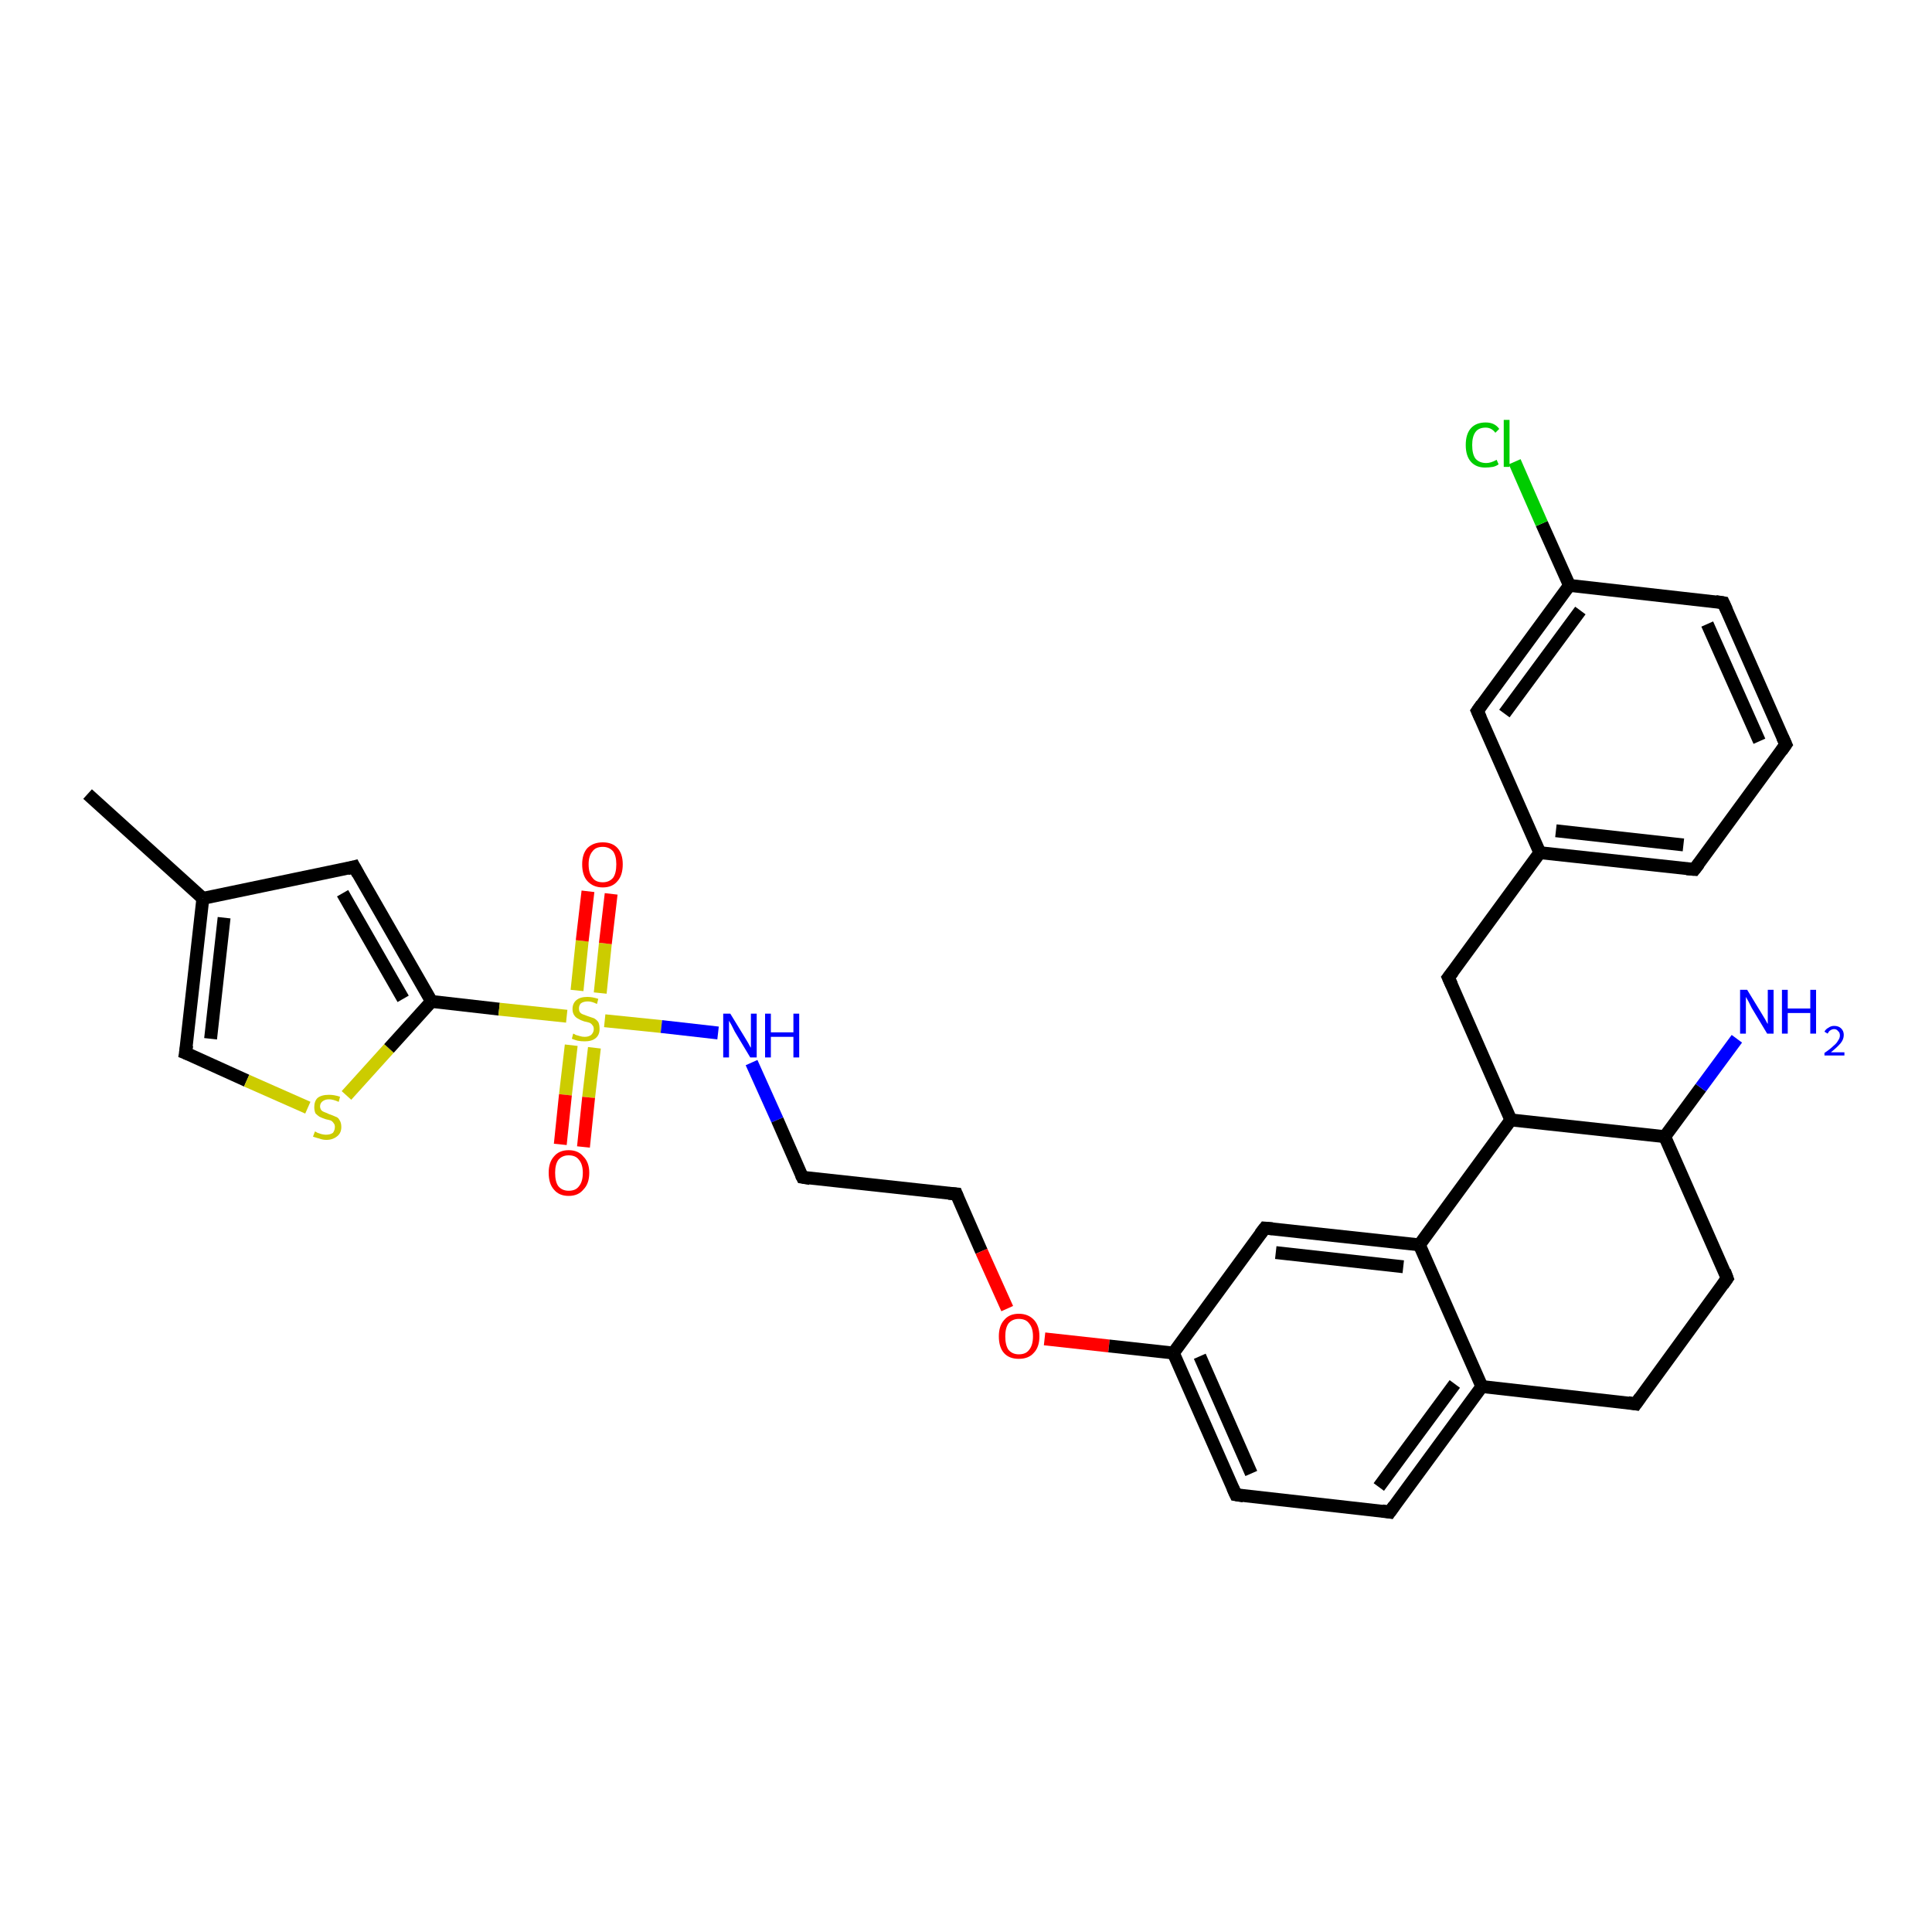 <?xml version='1.0' encoding='iso-8859-1'?>
<svg version='1.1' baseProfile='full'
              xmlns='http://www.w3.org/2000/svg'
                      xmlns:rdkit='http://www.rdkit.org/xml'
                      xmlns:xlink='http://www.w3.org/1999/xlink'
                  xml:space='preserve'
width='300px' height='300px' viewBox='0 0 300 300'>
<!-- END OF HEADER -->
<rect style='opacity:1.0;fill:#FFFFFF;stroke:none' width='300.0' height='300.0' x='0.0' y='0.0'> </rect>
<path class='bond-0 atom-0 atom-1' d='M 13.6,123.3 L 31.5,139.5' style='fill:none;fill-rule:evenodd;stroke:#000000;stroke-width:2.0px;stroke-linecap:butt;stroke-linejoin:miter;stroke-opacity:1' />
<path class='bond-1 atom-1 atom-2' d='M 31.5,139.5 L 28.8,163.5' style='fill:none;fill-rule:evenodd;stroke:#000000;stroke-width:2.0px;stroke-linecap:butt;stroke-linejoin:miter;stroke-opacity:1' />
<path class='bond-1 atom-1 atom-2' d='M 34.8,142.5 L 32.7,161.3' style='fill:none;fill-rule:evenodd;stroke:#000000;stroke-width:2.0px;stroke-linecap:butt;stroke-linejoin:miter;stroke-opacity:1' />
<path class='bond-2 atom-2 atom-3' d='M 28.8,163.5 L 38.3,167.8' style='fill:none;fill-rule:evenodd;stroke:#000000;stroke-width:2.0px;stroke-linecap:butt;stroke-linejoin:miter;stroke-opacity:1' />
<path class='bond-2 atom-2 atom-3' d='M 38.3,167.8 L 47.8,172.0' style='fill:none;fill-rule:evenodd;stroke:#CCCC00;stroke-width:2.0px;stroke-linecap:butt;stroke-linejoin:miter;stroke-opacity:1' />
<path class='bond-3 atom-3 atom-4' d='M 53.8,170.1 L 60.4,162.8' style='fill:none;fill-rule:evenodd;stroke:#CCCC00;stroke-width:2.0px;stroke-linecap:butt;stroke-linejoin:miter;stroke-opacity:1' />
<path class='bond-3 atom-3 atom-4' d='M 60.4,162.8 L 67.0,155.5' style='fill:none;fill-rule:evenodd;stroke:#000000;stroke-width:2.0px;stroke-linecap:butt;stroke-linejoin:miter;stroke-opacity:1' />
<path class='bond-4 atom-4 atom-5' d='M 67.0,155.5 L 55.0,134.6' style='fill:none;fill-rule:evenodd;stroke:#000000;stroke-width:2.0px;stroke-linecap:butt;stroke-linejoin:miter;stroke-opacity:1' />
<path class='bond-4 atom-4 atom-5' d='M 62.6,155.1 L 53.2,138.7' style='fill:none;fill-rule:evenodd;stroke:#000000;stroke-width:2.0px;stroke-linecap:butt;stroke-linejoin:miter;stroke-opacity:1' />
<path class='bond-5 atom-4 atom-6' d='M 67.0,155.5 L 77.5,156.7' style='fill:none;fill-rule:evenodd;stroke:#000000;stroke-width:2.0px;stroke-linecap:butt;stroke-linejoin:miter;stroke-opacity:1' />
<path class='bond-5 atom-4 atom-6' d='M 77.5,156.7 L 88.0,157.8' style='fill:none;fill-rule:evenodd;stroke:#CCCC00;stroke-width:2.0px;stroke-linecap:butt;stroke-linejoin:miter;stroke-opacity:1' />
<path class='bond-6 atom-6 atom-7' d='M 88.7,162.3 L 87.8,170.0' style='fill:none;fill-rule:evenodd;stroke:#CCCC00;stroke-width:2.0px;stroke-linecap:butt;stroke-linejoin:miter;stroke-opacity:1' />
<path class='bond-6 atom-6 atom-7' d='M 87.8,170.0 L 87.0,177.7' style='fill:none;fill-rule:evenodd;stroke:#FF0000;stroke-width:2.0px;stroke-linecap:butt;stroke-linejoin:miter;stroke-opacity:1' />
<path class='bond-6 atom-6 atom-7' d='M 92.3,162.7 L 91.4,170.4' style='fill:none;fill-rule:evenodd;stroke:#CCCC00;stroke-width:2.0px;stroke-linecap:butt;stroke-linejoin:miter;stroke-opacity:1' />
<path class='bond-6 atom-6 atom-7' d='M 91.4,170.4 L 90.6,178.1' style='fill:none;fill-rule:evenodd;stroke:#FF0000;stroke-width:2.0px;stroke-linecap:butt;stroke-linejoin:miter;stroke-opacity:1' />
<path class='bond-7 atom-6 atom-8' d='M 93.2,154.2 L 94.0,146.5' style='fill:none;fill-rule:evenodd;stroke:#CCCC00;stroke-width:2.0px;stroke-linecap:butt;stroke-linejoin:miter;stroke-opacity:1' />
<path class='bond-7 atom-6 atom-8' d='M 94.0,146.5 L 94.9,138.8' style='fill:none;fill-rule:evenodd;stroke:#FF0000;stroke-width:2.0px;stroke-linecap:butt;stroke-linejoin:miter;stroke-opacity:1' />
<path class='bond-7 atom-6 atom-8' d='M 89.6,153.8 L 90.4,146.1' style='fill:none;fill-rule:evenodd;stroke:#CCCC00;stroke-width:2.0px;stroke-linecap:butt;stroke-linejoin:miter;stroke-opacity:1' />
<path class='bond-7 atom-6 atom-8' d='M 90.4,146.1 L 91.3,138.4' style='fill:none;fill-rule:evenodd;stroke:#FF0000;stroke-width:2.0px;stroke-linecap:butt;stroke-linejoin:miter;stroke-opacity:1' />
<path class='bond-8 atom-6 atom-9' d='M 93.9,158.5 L 102.7,159.4' style='fill:none;fill-rule:evenodd;stroke:#CCCC00;stroke-width:2.0px;stroke-linecap:butt;stroke-linejoin:miter;stroke-opacity:1' />
<path class='bond-8 atom-6 atom-9' d='M 102.7,159.4 L 111.5,160.4' style='fill:none;fill-rule:evenodd;stroke:#0000FF;stroke-width:2.0px;stroke-linecap:butt;stroke-linejoin:miter;stroke-opacity:1' />
<path class='bond-9 atom-9 atom-10' d='M 116.7,165.0 L 120.7,173.9' style='fill:none;fill-rule:evenodd;stroke:#0000FF;stroke-width:2.0px;stroke-linecap:butt;stroke-linejoin:miter;stroke-opacity:1' />
<path class='bond-9 atom-9 atom-10' d='M 120.7,173.9 L 124.6,182.8' style='fill:none;fill-rule:evenodd;stroke:#000000;stroke-width:2.0px;stroke-linecap:butt;stroke-linejoin:miter;stroke-opacity:1' />
<path class='bond-10 atom-10 atom-11' d='M 124.6,182.8 L 148.5,185.4' style='fill:none;fill-rule:evenodd;stroke:#000000;stroke-width:2.0px;stroke-linecap:butt;stroke-linejoin:miter;stroke-opacity:1' />
<path class='bond-11 atom-11 atom-12' d='M 148.5,185.4 L 152.4,194.3' style='fill:none;fill-rule:evenodd;stroke:#000000;stroke-width:2.0px;stroke-linecap:butt;stroke-linejoin:miter;stroke-opacity:1' />
<path class='bond-11 atom-11 atom-12' d='M 152.4,194.3 L 156.4,203.2' style='fill:none;fill-rule:evenodd;stroke:#FF0000;stroke-width:2.0px;stroke-linecap:butt;stroke-linejoin:miter;stroke-opacity:1' />
<path class='bond-12 atom-12 atom-13' d='M 162.2,207.9 L 172.2,209.0' style='fill:none;fill-rule:evenodd;stroke:#FF0000;stroke-width:2.0px;stroke-linecap:butt;stroke-linejoin:miter;stroke-opacity:1' />
<path class='bond-12 atom-12 atom-13' d='M 172.2,209.0 L 182.2,210.1' style='fill:none;fill-rule:evenodd;stroke:#000000;stroke-width:2.0px;stroke-linecap:butt;stroke-linejoin:miter;stroke-opacity:1' />
<path class='bond-13 atom-13 atom-14' d='M 182.2,210.1 L 191.9,232.1' style='fill:none;fill-rule:evenodd;stroke:#000000;stroke-width:2.0px;stroke-linecap:butt;stroke-linejoin:miter;stroke-opacity:1' />
<path class='bond-13 atom-13 atom-14' d='M 186.3,210.6 L 194.3,228.8' style='fill:none;fill-rule:evenodd;stroke:#000000;stroke-width:2.0px;stroke-linecap:butt;stroke-linejoin:miter;stroke-opacity:1' />
<path class='bond-14 atom-14 atom-15' d='M 191.9,232.1 L 215.8,234.8' style='fill:none;fill-rule:evenodd;stroke:#000000;stroke-width:2.0px;stroke-linecap:butt;stroke-linejoin:miter;stroke-opacity:1' />
<path class='bond-15 atom-15 atom-16' d='M 215.8,234.8 L 230.1,215.3' style='fill:none;fill-rule:evenodd;stroke:#000000;stroke-width:2.0px;stroke-linecap:butt;stroke-linejoin:miter;stroke-opacity:1' />
<path class='bond-15 atom-15 atom-16' d='M 214.1,230.9 L 225.9,214.9' style='fill:none;fill-rule:evenodd;stroke:#000000;stroke-width:2.0px;stroke-linecap:butt;stroke-linejoin:miter;stroke-opacity:1' />
<path class='bond-16 atom-16 atom-17' d='M 230.1,215.3 L 254.0,218.0' style='fill:none;fill-rule:evenodd;stroke:#000000;stroke-width:2.0px;stroke-linecap:butt;stroke-linejoin:miter;stroke-opacity:1' />
<path class='bond-17 atom-17 atom-18' d='M 254.0,218.0 L 268.2,198.5' style='fill:none;fill-rule:evenodd;stroke:#000000;stroke-width:2.0px;stroke-linecap:butt;stroke-linejoin:miter;stroke-opacity:1' />
<path class='bond-18 atom-18 atom-19' d='M 268.2,198.5 L 258.5,176.5' style='fill:none;fill-rule:evenodd;stroke:#000000;stroke-width:2.0px;stroke-linecap:butt;stroke-linejoin:miter;stroke-opacity:1' />
<path class='bond-19 atom-19 atom-20' d='M 258.5,176.5 L 264.1,168.9' style='fill:none;fill-rule:evenodd;stroke:#000000;stroke-width:2.0px;stroke-linecap:butt;stroke-linejoin:miter;stroke-opacity:1' />
<path class='bond-19 atom-19 atom-20' d='M 264.1,168.9 L 269.7,161.3' style='fill:none;fill-rule:evenodd;stroke:#0000FF;stroke-width:2.0px;stroke-linecap:butt;stroke-linejoin:miter;stroke-opacity:1' />
<path class='bond-20 atom-19 atom-21' d='M 258.5,176.5 L 234.6,173.9' style='fill:none;fill-rule:evenodd;stroke:#000000;stroke-width:2.0px;stroke-linecap:butt;stroke-linejoin:miter;stroke-opacity:1' />
<path class='bond-21 atom-21 atom-22' d='M 234.6,173.9 L 224.9,151.8' style='fill:none;fill-rule:evenodd;stroke:#000000;stroke-width:2.0px;stroke-linecap:butt;stroke-linejoin:miter;stroke-opacity:1' />
<path class='bond-22 atom-22 atom-23' d='M 224.9,151.8 L 239.1,132.4' style='fill:none;fill-rule:evenodd;stroke:#000000;stroke-width:2.0px;stroke-linecap:butt;stroke-linejoin:miter;stroke-opacity:1' />
<path class='bond-23 atom-23 atom-24' d='M 239.1,132.4 L 263.1,135.0' style='fill:none;fill-rule:evenodd;stroke:#000000;stroke-width:2.0px;stroke-linecap:butt;stroke-linejoin:miter;stroke-opacity:1' />
<path class='bond-23 atom-23 atom-24' d='M 241.6,129.0 L 261.4,131.2' style='fill:none;fill-rule:evenodd;stroke:#000000;stroke-width:2.0px;stroke-linecap:butt;stroke-linejoin:miter;stroke-opacity:1' />
<path class='bond-24 atom-24 atom-25' d='M 263.1,135.0 L 277.3,115.6' style='fill:none;fill-rule:evenodd;stroke:#000000;stroke-width:2.0px;stroke-linecap:butt;stroke-linejoin:miter;stroke-opacity:1' />
<path class='bond-25 atom-25 atom-26' d='M 277.3,115.6 L 267.6,93.6' style='fill:none;fill-rule:evenodd;stroke:#000000;stroke-width:2.0px;stroke-linecap:butt;stroke-linejoin:miter;stroke-opacity:1' />
<path class='bond-25 atom-25 atom-26' d='M 273.2,115.1 L 265.1,96.9' style='fill:none;fill-rule:evenodd;stroke:#000000;stroke-width:2.0px;stroke-linecap:butt;stroke-linejoin:miter;stroke-opacity:1' />
<path class='bond-26 atom-26 atom-27' d='M 267.6,93.6 L 243.7,90.9' style='fill:none;fill-rule:evenodd;stroke:#000000;stroke-width:2.0px;stroke-linecap:butt;stroke-linejoin:miter;stroke-opacity:1' />
<path class='bond-27 atom-27 atom-28' d='M 243.7,90.9 L 239.4,81.3' style='fill:none;fill-rule:evenodd;stroke:#000000;stroke-width:2.0px;stroke-linecap:butt;stroke-linejoin:miter;stroke-opacity:1' />
<path class='bond-27 atom-27 atom-28' d='M 239.4,81.3 L 235.2,71.7' style='fill:none;fill-rule:evenodd;stroke:#00CC00;stroke-width:2.0px;stroke-linecap:butt;stroke-linejoin:miter;stroke-opacity:1' />
<path class='bond-28 atom-27 atom-29' d='M 243.7,90.9 L 229.4,110.4' style='fill:none;fill-rule:evenodd;stroke:#000000;stroke-width:2.0px;stroke-linecap:butt;stroke-linejoin:miter;stroke-opacity:1' />
<path class='bond-28 atom-27 atom-29' d='M 245.4,94.8 L 233.6,110.8' style='fill:none;fill-rule:evenodd;stroke:#000000;stroke-width:2.0px;stroke-linecap:butt;stroke-linejoin:miter;stroke-opacity:1' />
<path class='bond-29 atom-21 atom-30' d='M 234.6,173.9 L 220.4,193.3' style='fill:none;fill-rule:evenodd;stroke:#000000;stroke-width:2.0px;stroke-linecap:butt;stroke-linejoin:miter;stroke-opacity:1' />
<path class='bond-30 atom-30 atom-31' d='M 220.4,193.3 L 196.4,190.7' style='fill:none;fill-rule:evenodd;stroke:#000000;stroke-width:2.0px;stroke-linecap:butt;stroke-linejoin:miter;stroke-opacity:1' />
<path class='bond-30 atom-30 atom-31' d='M 217.9,196.7 L 198.1,194.5' style='fill:none;fill-rule:evenodd;stroke:#000000;stroke-width:2.0px;stroke-linecap:butt;stroke-linejoin:miter;stroke-opacity:1' />
<path class='bond-31 atom-5 atom-1' d='M 55.0,134.6 L 31.5,139.5' style='fill:none;fill-rule:evenodd;stroke:#000000;stroke-width:2.0px;stroke-linecap:butt;stroke-linejoin:miter;stroke-opacity:1' />
<path class='bond-32 atom-31 atom-13' d='M 196.4,190.7 L 182.2,210.1' style='fill:none;fill-rule:evenodd;stroke:#000000;stroke-width:2.0px;stroke-linecap:butt;stroke-linejoin:miter;stroke-opacity:1' />
<path class='bond-33 atom-30 atom-16' d='M 220.4,193.3 L 230.1,215.3' style='fill:none;fill-rule:evenodd;stroke:#000000;stroke-width:2.0px;stroke-linecap:butt;stroke-linejoin:miter;stroke-opacity:1' />
<path class='bond-34 atom-29 atom-23' d='M 229.4,110.4 L 239.1,132.4' style='fill:none;fill-rule:evenodd;stroke:#000000;stroke-width:2.0px;stroke-linecap:butt;stroke-linejoin:miter;stroke-opacity:1' />
<path d='M 29.0,162.3 L 28.8,163.5 L 29.3,163.7' style='fill:none;stroke:#000000;stroke-width:2.0px;stroke-linecap:butt;stroke-linejoin:miter;stroke-opacity:1;' />
<path d='M 55.6,135.7 L 55.0,134.6 L 53.9,134.9' style='fill:none;stroke:#000000;stroke-width:2.0px;stroke-linecap:butt;stroke-linejoin:miter;stroke-opacity:1;' />
<path d='M 124.4,182.4 L 124.6,182.8 L 125.8,183.0' style='fill:none;stroke:#000000;stroke-width:2.0px;stroke-linecap:butt;stroke-linejoin:miter;stroke-opacity:1;' />
<path d='M 147.3,185.3 L 148.5,185.4 L 148.7,185.9' style='fill:none;stroke:#000000;stroke-width:2.0px;stroke-linecap:butt;stroke-linejoin:miter;stroke-opacity:1;' />
<path d='M 191.4,231.0 L 191.9,232.1 L 193.1,232.3' style='fill:none;stroke:#000000;stroke-width:2.0px;stroke-linecap:butt;stroke-linejoin:miter;stroke-opacity:1;' />
<path d='M 214.6,234.6 L 215.8,234.8 L 216.5,233.8' style='fill:none;stroke:#000000;stroke-width:2.0px;stroke-linecap:butt;stroke-linejoin:miter;stroke-opacity:1;' />
<path d='M 252.8,217.8 L 254.0,218.0 L 254.7,217.0' style='fill:none;stroke:#000000;stroke-width:2.0px;stroke-linecap:butt;stroke-linejoin:miter;stroke-opacity:1;' />
<path d='M 267.5,199.5 L 268.2,198.5 L 267.8,197.4' style='fill:none;stroke:#000000;stroke-width:2.0px;stroke-linecap:butt;stroke-linejoin:miter;stroke-opacity:1;' />
<path d='M 225.4,152.9 L 224.9,151.8 L 225.6,150.9' style='fill:none;stroke:#000000;stroke-width:2.0px;stroke-linecap:butt;stroke-linejoin:miter;stroke-opacity:1;' />
<path d='M 261.9,134.9 L 263.1,135.0 L 263.8,134.1' style='fill:none;stroke:#000000;stroke-width:2.0px;stroke-linecap:butt;stroke-linejoin:miter;stroke-opacity:1;' />
<path d='M 276.6,116.6 L 277.3,115.6 L 276.8,114.5' style='fill:none;stroke:#000000;stroke-width:2.0px;stroke-linecap:butt;stroke-linejoin:miter;stroke-opacity:1;' />
<path d='M 268.1,94.7 L 267.6,93.6 L 266.4,93.4' style='fill:none;stroke:#000000;stroke-width:2.0px;stroke-linecap:butt;stroke-linejoin:miter;stroke-opacity:1;' />
<path d='M 230.1,109.4 L 229.4,110.4 L 229.9,111.5' style='fill:none;stroke:#000000;stroke-width:2.0px;stroke-linecap:butt;stroke-linejoin:miter;stroke-opacity:1;' />
<path d='M 197.6,190.8 L 196.4,190.7 L 195.7,191.6' style='fill:none;stroke:#000000;stroke-width:2.0px;stroke-linecap:butt;stroke-linejoin:miter;stroke-opacity:1;' />
<path class='atom-3' d='M 48.9 175.7
Q 49.0 175.7, 49.3 175.9
Q 49.6 176.0, 49.9 176.1
Q 50.3 176.2, 50.6 176.2
Q 51.3 176.2, 51.7 175.9
Q 52.0 175.5, 52.0 175.0
Q 52.0 174.6, 51.8 174.4
Q 51.7 174.2, 51.4 174.0
Q 51.1 173.9, 50.6 173.8
Q 50.0 173.6, 49.6 173.4
Q 49.3 173.2, 49.0 172.9
Q 48.8 172.5, 48.8 171.9
Q 48.8 171.0, 49.3 170.5
Q 49.9 170.0, 51.1 170.0
Q 51.9 170.0, 52.8 170.3
L 52.6 171.1
Q 51.7 170.7, 51.1 170.7
Q 50.5 170.7, 50.1 171.0
Q 49.7 171.3, 49.7 171.8
Q 49.7 172.1, 49.9 172.4
Q 50.1 172.6, 50.4 172.7
Q 50.7 172.8, 51.1 173.0
Q 51.7 173.2, 52.1 173.4
Q 52.5 173.5, 52.7 173.9
Q 53.0 174.3, 53.0 175.0
Q 53.0 175.9, 52.4 176.4
Q 51.7 177.0, 50.7 177.0
Q 50.1 177.0, 49.6 176.8
Q 49.2 176.7, 48.6 176.5
L 48.9 175.7
' fill='#CCCC00'/>
<path class='atom-6' d='M 89.0 160.5
Q 89.1 160.5, 89.4 160.7
Q 89.7 160.8, 90.1 160.9
Q 90.4 161.0, 90.8 161.0
Q 91.4 161.0, 91.8 160.7
Q 92.2 160.3, 92.2 159.8
Q 92.2 159.4, 92.0 159.2
Q 91.8 158.9, 91.5 158.8
Q 91.2 158.7, 90.7 158.6
Q 90.1 158.4, 89.8 158.2
Q 89.4 158.0, 89.2 157.7
Q 88.9 157.3, 88.9 156.7
Q 88.9 155.8, 89.5 155.3
Q 90.1 154.8, 91.2 154.8
Q 92.0 154.8, 92.9 155.1
L 92.7 155.9
Q 91.9 155.5, 91.3 155.5
Q 90.6 155.5, 90.2 155.8
Q 89.9 156.1, 89.9 156.6
Q 89.9 156.9, 90.0 157.1
Q 90.2 157.4, 90.5 157.5
Q 90.8 157.6, 91.3 157.8
Q 91.9 158.0, 92.2 158.1
Q 92.6 158.3, 92.9 158.7
Q 93.1 159.1, 93.1 159.8
Q 93.1 160.7, 92.5 161.2
Q 91.9 161.7, 90.8 161.7
Q 90.2 161.7, 89.7 161.6
Q 89.3 161.5, 88.8 161.3
L 89.0 160.5
' fill='#CCCC00'/>
<path class='atom-7' d='M 85.2 182.1
Q 85.2 180.5, 86.0 179.6
Q 86.8 178.6, 88.3 178.6
Q 89.8 178.6, 90.6 179.6
Q 91.5 180.5, 91.5 182.1
Q 91.5 183.8, 90.6 184.7
Q 89.8 185.7, 88.3 185.7
Q 86.8 185.7, 86.0 184.7
Q 85.2 183.8, 85.2 182.1
M 88.3 184.9
Q 89.4 184.9, 89.9 184.2
Q 90.5 183.5, 90.5 182.1
Q 90.5 180.8, 89.9 180.1
Q 89.4 179.4, 88.3 179.4
Q 87.3 179.4, 86.7 180.1
Q 86.2 180.8, 86.2 182.1
Q 86.2 183.5, 86.7 184.2
Q 87.3 184.9, 88.3 184.9
' fill='#FF0000'/>
<path class='atom-8' d='M 90.4 134.2
Q 90.4 132.6, 91.2 131.7
Q 92.1 130.8, 93.6 130.8
Q 95.1 130.8, 95.9 131.7
Q 96.7 132.6, 96.7 134.2
Q 96.7 135.9, 95.9 136.8
Q 95.1 137.8, 93.6 137.8
Q 92.1 137.8, 91.2 136.8
Q 90.4 135.9, 90.4 134.2
M 93.6 137.0
Q 94.6 137.0, 95.2 136.3
Q 95.7 135.6, 95.7 134.2
Q 95.7 132.9, 95.2 132.2
Q 94.6 131.5, 93.6 131.5
Q 92.5 131.5, 92.0 132.2
Q 91.4 132.9, 91.4 134.2
Q 91.4 135.6, 92.0 136.3
Q 92.5 137.0, 93.6 137.0
' fill='#FF0000'/>
<path class='atom-9' d='M 113.4 157.4
L 115.6 161.0
Q 115.8 161.3, 116.2 162.0
Q 116.5 162.6, 116.6 162.7
L 116.6 157.4
L 117.5 157.4
L 117.5 164.2
L 116.5 164.2
L 114.1 160.2
Q 113.9 159.8, 113.6 159.2
Q 113.3 158.7, 113.2 158.5
L 113.2 164.2
L 112.3 164.2
L 112.3 157.4
L 113.4 157.4
' fill='#0000FF'/>
<path class='atom-9' d='M 118.8 157.4
L 119.7 157.4
L 119.7 160.3
L 123.2 160.3
L 123.2 157.4
L 124.1 157.4
L 124.1 164.2
L 123.2 164.2
L 123.2 161.0
L 119.7 161.0
L 119.7 164.2
L 118.8 164.2
L 118.8 157.4
' fill='#0000FF'/>
<path class='atom-12' d='M 155.1 207.5
Q 155.1 205.9, 155.9 205.0
Q 156.7 204.0, 158.2 204.0
Q 159.7 204.0, 160.6 205.0
Q 161.4 205.9, 161.4 207.5
Q 161.4 209.2, 160.5 210.1
Q 159.7 211.0, 158.2 211.0
Q 156.7 211.0, 155.9 210.1
Q 155.1 209.2, 155.1 207.5
M 158.2 210.3
Q 159.3 210.3, 159.8 209.6
Q 160.4 208.9, 160.4 207.5
Q 160.4 206.2, 159.8 205.5
Q 159.3 204.8, 158.2 204.8
Q 157.2 204.8, 156.6 205.5
Q 156.1 206.2, 156.1 207.5
Q 156.1 208.9, 156.6 209.6
Q 157.2 210.3, 158.2 210.3
' fill='#FF0000'/>
<path class='atom-20' d='M 271.3 153.7
L 273.5 157.3
Q 273.7 157.6, 274.1 158.3
Q 274.4 158.9, 274.5 159.0
L 274.5 153.7
L 275.4 153.7
L 275.4 160.5
L 274.4 160.5
L 272.0 156.5
Q 271.8 156.1, 271.5 155.5
Q 271.2 155.0, 271.1 154.8
L 271.1 160.5
L 270.2 160.5
L 270.2 153.7
L 271.3 153.7
' fill='#0000FF'/>
<path class='atom-20' d='M 276.7 153.7
L 277.6 153.7
L 277.6 156.6
L 281.1 156.6
L 281.1 153.7
L 282.0 153.7
L 282.0 160.5
L 281.1 160.5
L 281.1 157.3
L 277.6 157.3
L 277.6 160.5
L 276.7 160.5
L 276.7 153.7
' fill='#0000FF'/>
<path class='atom-20' d='M 283.3 160.2
Q 283.5 159.8, 283.9 159.6
Q 284.3 159.3, 284.8 159.3
Q 285.5 159.3, 285.9 159.7
Q 286.3 160.1, 286.3 160.7
Q 286.3 161.4, 285.8 162.0
Q 285.3 162.6, 284.3 163.4
L 286.4 163.4
L 286.4 163.9
L 283.3 163.9
L 283.3 163.5
Q 284.2 162.9, 284.7 162.4
Q 285.2 162.0, 285.4 161.6
Q 285.7 161.2, 285.7 160.8
Q 285.7 160.3, 285.4 160.1
Q 285.2 159.8, 284.8 159.8
Q 284.5 159.8, 284.2 160.0
Q 284.0 160.1, 283.8 160.5
L 283.3 160.2
' fill='#0000FF'/>
<path class='atom-28' d='M 227.6 69.1
Q 227.6 67.4, 228.4 66.5
Q 229.2 65.6, 230.7 65.6
Q 232.1 65.6, 232.8 66.6
L 232.2 67.2
Q 231.6 66.4, 230.7 66.4
Q 229.6 66.4, 229.1 67.1
Q 228.6 67.8, 228.6 69.1
Q 228.6 70.5, 229.1 71.2
Q 229.7 71.9, 230.8 71.9
Q 231.5 71.9, 232.4 71.4
L 232.7 72.1
Q 232.3 72.4, 231.8 72.5
Q 231.2 72.6, 230.6 72.6
Q 229.2 72.6, 228.4 71.7
Q 227.6 70.8, 227.6 69.1
' fill='#00CC00'/>
<path class='atom-28' d='M 233.5 65.2
L 234.4 65.2
L 234.4 72.5
L 233.5 72.5
L 233.5 65.2
' fill='#00CC00'/>
</svg>
